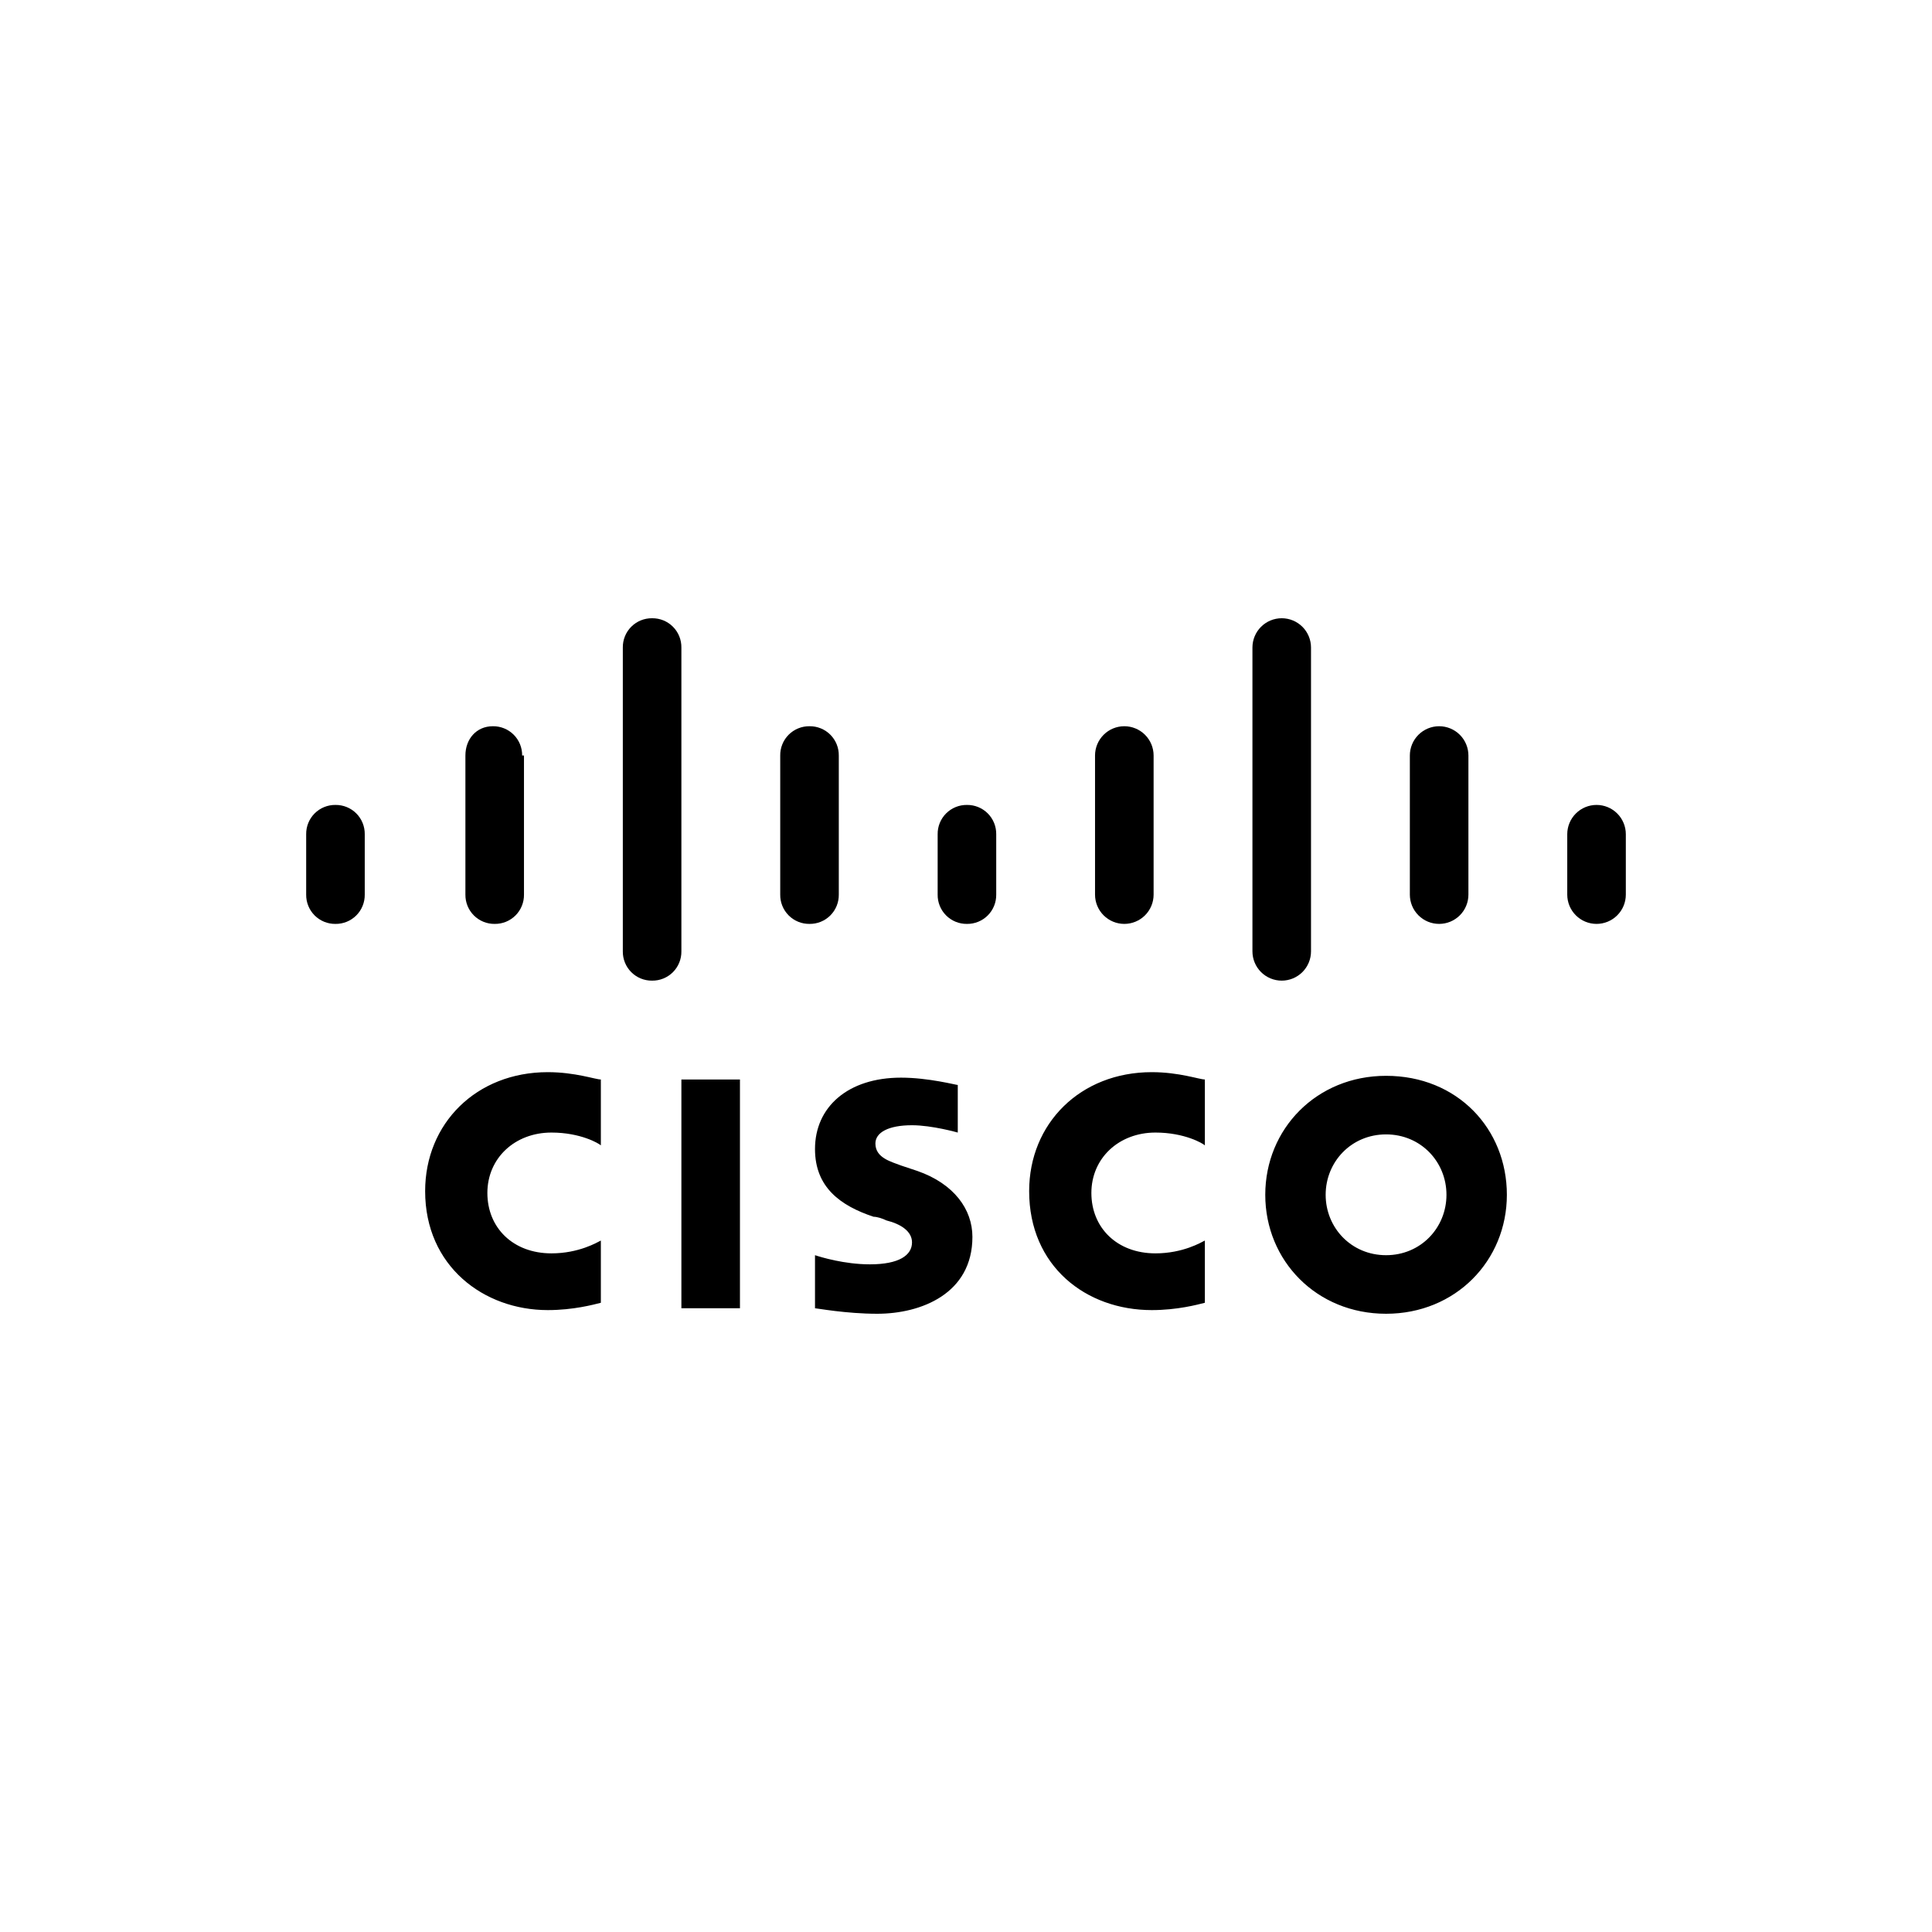 <svg width="100" height="100" viewBox="0 0 2500 1200" fill="none" xmlns="http://www.w3.org/2000/svg">
<path d="M881.715 746.846H957.505V1042.89H881.715V746.846ZM1559.09 832.108C1556.72 829.739 1533.03 815.529 1495.14 815.529C1447.77 815.529 1412.24 848.686 1412.24 893.686C1412.24 938.685 1445.4 971.842 1495.14 971.842C1530.67 971.842 1554.35 957.632 1559.09 955.264V1035.79C1549.61 1038.16 1523.56 1045.26 1490.4 1045.26C1405.14 1045.26 1331.72 988.421 1331.72 891.317C1331.72 803.687 1398.03 737.372 1490.4 737.372C1525.93 737.372 1551.98 746.846 1559.09 746.846V832.108ZM777.504 832.108C775.135 829.739 751.451 815.529 713.556 815.529C666.187 815.529 630.661 848.686 630.661 893.686C630.661 938.685 663.819 971.842 713.556 971.842C749.082 971.842 772.767 957.632 777.504 955.264V1035.79C768.03 1038.16 741.977 1045.26 708.819 1045.26C625.924 1045.26 550.134 988.421 550.134 891.317C550.134 803.687 616.45 737.372 708.819 737.372C744.345 737.372 770.398 746.846 777.504 746.846V832.108ZM1949.88 896.054C1949.88 981.316 1883.56 1050 1793.56 1050C1703.56 1050 1637.25 981.316 1637.25 896.054C1637.25 810.792 1703.56 742.109 1793.56 742.109C1885.93 742.109 1949.88 810.792 1949.88 896.054ZM1793.56 817.897C1748.56 817.897 1715.4 853.423 1715.4 896.054C1715.4 938.685 1748.56 974.211 1793.56 974.211C1838.56 974.211 1871.72 938.685 1871.72 896.054C1871.72 853.423 1838.56 817.897 1793.56 817.897ZM1239.35 815.529C1239.35 815.529 1206.19 806.055 1180.14 806.055C1149.35 806.055 1132.77 815.529 1132.77 829.739C1132.77 848.686 1154.08 853.423 1165.93 858.16L1187.24 865.265C1234.61 881.844 1258.3 915.001 1258.3 950.527C1258.3 1023.95 1191.98 1050 1135.14 1050C1094.87 1050 1056.98 1042.89 1054.61 1042.89V974.211C1061.72 976.579 1092.51 986.052 1125.66 986.052C1163.56 986.052 1180.14 974.211 1180.14 957.632C1180.14 943.422 1165.93 933.948 1146.98 929.211C1142.24 926.843 1135.14 924.475 1130.4 924.475C1087.77 910.264 1054.61 886.58 1054.61 836.844C1054.61 782.372 1097.24 744.477 1165.93 744.477C1201.45 744.477 1236.98 753.951 1239.35 753.951V815.529Z" fill="black"/>
<path d="M471.979 429.475C472.043 424.481 471.106 419.525 469.225 414.899C467.343 410.273 464.554 406.07 461.022 402.538C457.49 399.007 453.288 396.218 448.661 394.336C444.035 392.454 439.079 391.518 434.085 391.581C429.09 391.518 424.134 392.454 419.508 394.336C414.881 396.218 410.679 399.007 407.147 402.538C403.615 406.07 400.826 410.273 398.945 414.899C397.063 419.525 396.126 424.481 396.19 429.475V507.632C396.126 512.626 397.063 517.582 398.945 522.208C400.826 526.835 403.615 531.038 407.147 534.569C410.679 538.101 414.881 540.889 419.508 542.771C424.134 544.653 429.09 545.59 434.085 545.526C439.079 545.59 444.035 544.653 448.661 542.771C453.288 540.889 457.49 538.101 461.022 534.569C464.554 531.038 467.343 526.835 469.225 522.208C471.106 517.582 472.043 512.626 471.979 507.632V429.475Z" fill="black"/>
<path d="M675.658 327.633C675.722 322.639 674.785 317.683 672.903 313.057C671.021 308.43 668.232 304.228 664.701 300.696C661.169 297.164 656.966 294.376 652.34 292.494C647.713 290.612 642.757 289.675 637.763 289.739C616.447 289.739 602.236 306.317 602.236 327.633V507.63C602.173 512.624 603.11 517.58 604.991 522.207C606.873 526.833 609.662 531.036 613.194 534.567C616.725 538.099 620.928 540.887 625.555 542.769C630.181 544.651 635.137 545.588 640.131 545.524C645.125 545.588 650.082 544.651 654.708 542.769C659.334 540.887 663.537 538.099 667.069 534.567C670.601 531.036 673.389 526.833 675.271 522.207C677.153 517.58 678.09 512.624 678.026 507.63V327.633H675.658ZM881.712 187.898C881.775 182.904 880.839 177.948 878.957 173.322C877.075 168.696 874.286 164.493 870.754 160.961C867.223 157.43 863.02 154.641 858.393 152.759C853.767 150.877 848.811 149.941 843.817 150.004C838.823 149.941 833.866 150.877 829.24 152.759C824.614 154.641 820.411 157.43 816.879 160.961C813.348 164.493 810.559 168.696 808.677 173.322C806.795 177.948 805.858 182.904 805.922 187.898V581.05C805.858 586.044 806.795 591 808.677 595.626C810.559 600.253 813.348 604.455 816.879 607.987C820.411 611.519 824.614 614.307 829.24 616.189C833.866 618.071 838.823 619.008 843.817 618.944C848.811 619.008 853.767 618.071 858.393 616.189C863.02 614.307 867.223 611.519 870.754 607.987C874.286 604.455 877.075 600.253 878.957 595.626C880.839 591 881.775 586.044 881.712 581.05V187.898ZM1085.4 327.633C1085.46 322.639 1084.52 317.683 1082.64 313.057C1080.76 308.43 1077.97 304.228 1074.44 300.696C1070.91 297.164 1066.71 294.376 1062.08 292.494C1057.45 290.612 1052.5 289.675 1047.5 289.739C1042.51 289.675 1037.55 290.612 1032.93 292.494C1028.3 294.376 1024.1 297.164 1020.56 300.696C1017.03 304.228 1014.24 308.43 1012.36 313.057C1010.48 317.683 1009.54 322.639 1009.61 327.633V507.63C1009.54 512.624 1010.48 517.58 1012.36 522.207C1014.24 526.833 1017.03 531.036 1020.56 534.567C1024.1 538.099 1028.3 540.887 1032.93 542.769C1037.55 544.651 1042.51 545.588 1047.5 545.524C1052.5 545.588 1057.45 544.651 1062.08 542.769C1066.71 540.887 1070.91 538.099 1074.44 534.567C1077.97 531.036 1080.76 526.833 1082.64 522.207C1084.52 517.58 1085.46 512.624 1085.4 507.63V327.633Z" fill="black"/>
<path d="M1289.11 429.475C1289.17 424.481 1288.23 419.525 1286.35 414.899C1284.47 410.273 1281.68 406.07 1278.15 402.538C1274.62 399.007 1270.41 396.218 1265.79 394.336C1261.16 392.454 1256.21 391.518 1251.21 391.581C1246.22 391.518 1241.26 392.454 1236.63 394.336C1232.01 396.218 1227.81 399.007 1224.27 402.538C1220.74 406.07 1217.95 410.273 1216.07 414.899C1214.19 419.525 1213.25 424.481 1213.32 429.475V507.632C1213.25 512.626 1214.19 517.582 1216.07 522.208C1217.95 526.835 1220.74 531.038 1224.27 534.569C1227.81 538.101 1232.01 540.889 1236.63 542.771C1241.26 544.653 1246.22 545.59 1251.21 545.526C1256.21 545.59 1261.16 544.653 1265.79 542.771C1270.41 540.889 1274.62 538.101 1278.15 534.569C1281.68 531.038 1284.47 526.835 1286.35 522.208C1288.23 517.582 1289.17 512.626 1289.11 507.632V429.475Z" fill="black"/>
<path d="M1492.76 327.63C1492.76 317.58 1488.77 307.941 1481.66 300.835C1474.55 293.728 1464.91 289.736 1454.86 289.736C1444.81 289.736 1435.17 293.728 1428.07 300.835C1420.96 307.941 1416.97 317.58 1416.97 327.63V507.627C1416.97 517.677 1420.96 527.316 1428.07 534.422C1435.17 541.529 1444.81 545.521 1454.86 545.521C1464.91 545.521 1474.55 541.529 1481.66 534.422C1488.77 527.316 1492.76 517.677 1492.76 507.627V327.63ZM1696.44 187.895C1696.44 177.845 1692.45 168.207 1685.34 161.1C1678.24 153.994 1668.6 150.001 1658.55 150.001C1648.5 150.001 1638.86 153.994 1631.75 161.1C1624.65 168.207 1620.65 177.845 1620.65 187.895V581.047C1620.65 591.097 1624.65 600.736 1631.75 607.842C1638.86 614.949 1648.5 618.941 1658.55 618.941C1668.6 618.941 1678.24 614.949 1685.34 607.842C1692.45 600.736 1696.44 591.097 1696.44 581.047V187.895ZM1900.13 327.63C1900.13 322.654 1899.15 317.726 1897.24 313.128C1895.34 308.531 1892.55 304.353 1889.03 300.835C1885.51 297.316 1881.33 294.525 1876.74 292.62C1872.14 290.716 1867.21 289.736 1862.23 289.736C1857.26 289.736 1852.33 290.716 1847.73 292.62C1843.13 294.525 1838.96 297.316 1835.44 300.835C1831.92 304.353 1829.13 308.531 1827.22 313.128C1825.32 317.726 1824.34 322.654 1824.34 327.63V507.627C1824.34 512.603 1825.32 517.531 1827.22 522.129C1829.13 526.726 1831.92 530.904 1835.44 534.422C1838.96 537.941 1843.13 540.732 1847.73 542.637C1852.33 544.541 1857.26 545.521 1862.23 545.521C1867.21 545.521 1872.14 544.541 1876.74 542.637C1881.33 540.732 1885.51 537.941 1889.03 534.422C1892.55 530.904 1895.34 526.726 1897.24 522.129C1899.15 517.531 1900.13 512.603 1900.13 507.627V327.63ZM2103.81 429.47C2103.81 419.42 2099.82 409.782 2092.71 402.675C2085.61 395.569 2075.97 391.576 2065.92 391.576C2055.87 391.576 2046.23 395.569 2039.12 402.675C2032.02 409.782 2028.02 419.42 2028.02 429.47V507.627C2028.02 517.677 2032.02 527.316 2039.12 534.422C2046.23 541.529 2055.87 545.521 2065.92 545.521C2075.97 545.521 2085.61 541.529 2092.71 534.422C2099.82 527.316 2103.81 517.677 2103.81 507.627V429.47Z" fill="black"/>
</svg>
